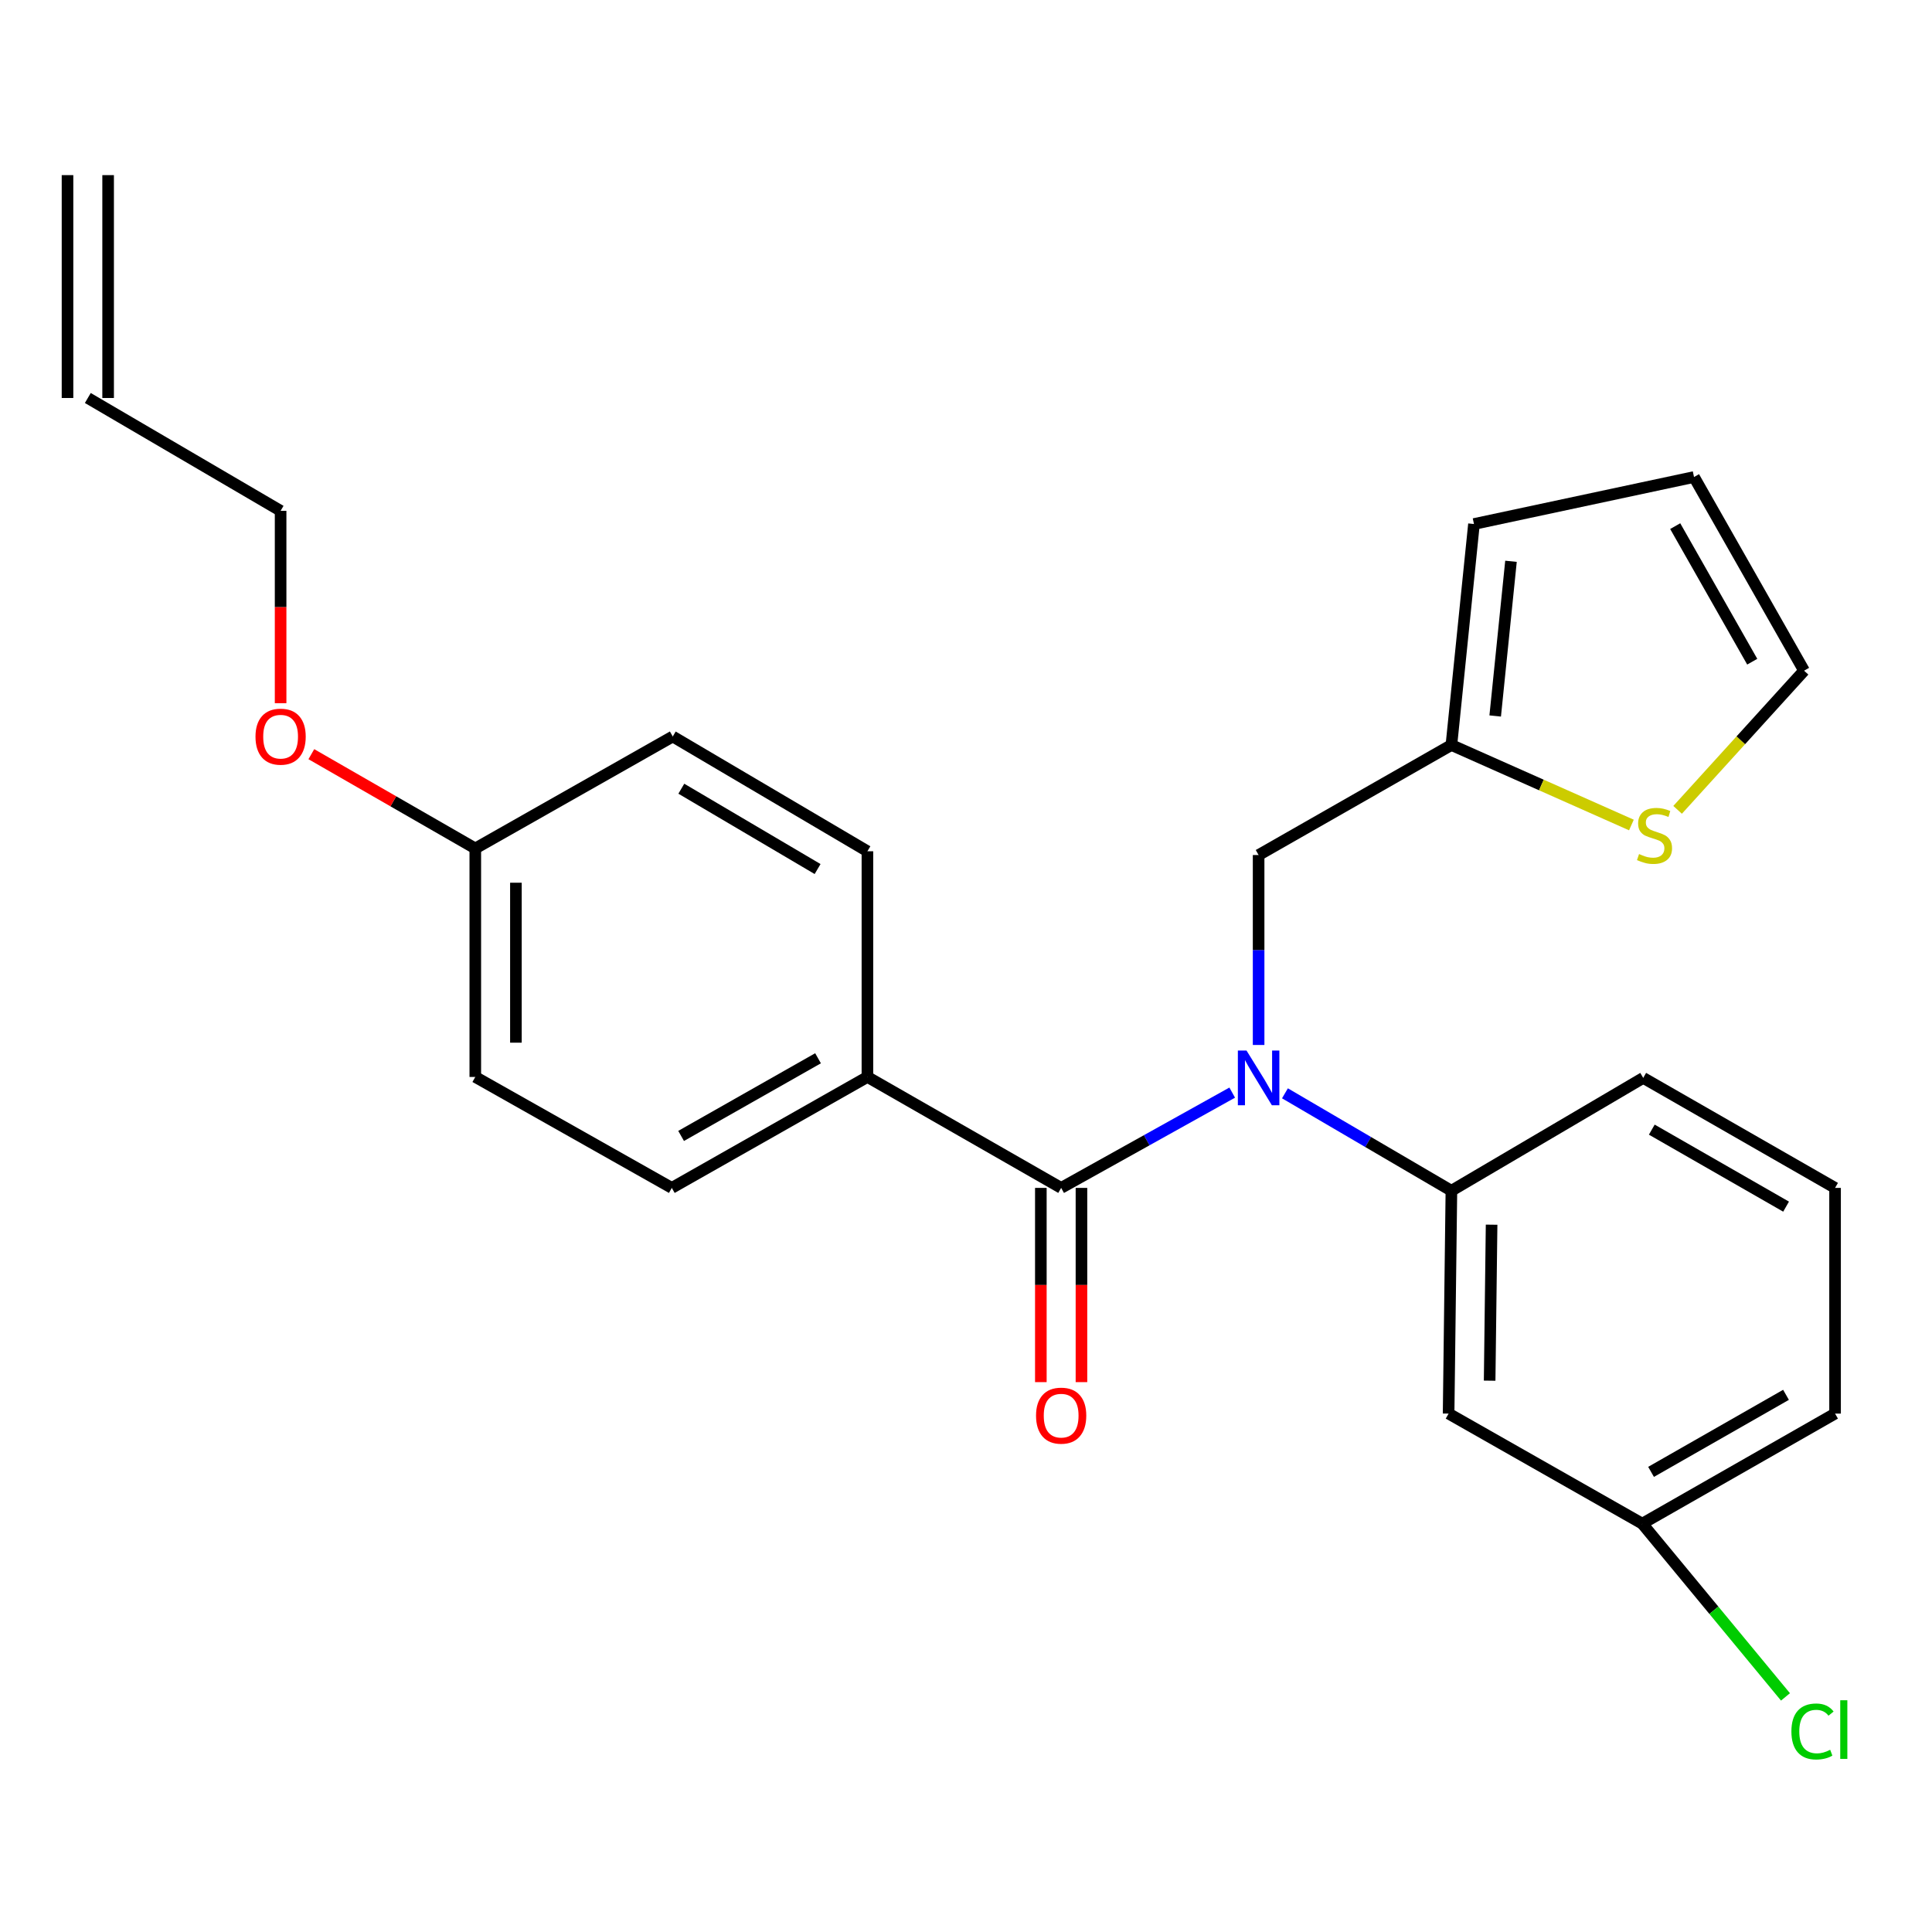 <?xml version='1.0' encoding='iso-8859-1'?>
<svg version='1.1' baseProfile='full'
              xmlns='http://www.w3.org/2000/svg'
                      xmlns:rdkit='http://www.rdkit.org/xml'
                      xmlns:xlink='http://www.w3.org/1999/xlink'
                  xml:space='preserve'
width='1000px' height='1000px' viewBox='0 0 1000 1000'>
<!-- END OF HEADER -->
<rect style='opacity:1.0;fill:#FFFFFF;stroke:none' width='1000' height='1000' x='0' y='0'> </rect>
<path class='bond-0' d='M 637.791,565.533 L 593.521,590.195' style='fill:none;fill-rule:evenodd;stroke:#0000FF;stroke-width:6px;stroke-linecap:butt;stroke-linejoin:miter;stroke-opacity:1' />
<path class='bond-0' d='M 593.521,590.195 L 549.251,614.857' style='fill:none;fill-rule:evenodd;stroke:#000000;stroke-width:6px;stroke-linecap:butt;stroke-linejoin:miter;stroke-opacity:1' />
<path class='bond-1' d='M 665.087,565.899 L 708.165,591.114' style='fill:none;fill-rule:evenodd;stroke:#0000FF;stroke-width:6px;stroke-linecap:butt;stroke-linejoin:miter;stroke-opacity:1' />
<path class='bond-1' d='M 708.165,591.114 L 751.244,616.328' style='fill:none;fill-rule:evenodd;stroke:#000000;stroke-width:6px;stroke-linecap:butt;stroke-linejoin:miter;stroke-opacity:1' />
<path class='bond-4' d='M 651.456,540.877 L 651.456,491.72' style='fill:none;fill-rule:evenodd;stroke:#0000FF;stroke-width:6px;stroke-linecap:butt;stroke-linejoin:miter;stroke-opacity:1' />
<path class='bond-4' d='M 651.456,491.72 L 651.456,442.564' style='fill:none;fill-rule:evenodd;stroke:#000000;stroke-width:6px;stroke-linecap:butt;stroke-linejoin:miter;stroke-opacity:1' />
<path class='bond-6' d='M 549.251,614.857 L 448.973,557.43' style='fill:none;fill-rule:evenodd;stroke:#000000;stroke-width:6px;stroke-linecap:butt;stroke-linejoin:miter;stroke-opacity:1' />
<path class='bond-7' d='M 538.74,614.857 L 538.74,665.123' style='fill:none;fill-rule:evenodd;stroke:#000000;stroke-width:6px;stroke-linecap:butt;stroke-linejoin:miter;stroke-opacity:1' />
<path class='bond-7' d='M 538.74,665.123 L 538.74,715.389' style='fill:none;fill-rule:evenodd;stroke:#FF0000;stroke-width:6px;stroke-linecap:butt;stroke-linejoin:miter;stroke-opacity:1' />
<path class='bond-7' d='M 559.762,614.857 L 559.762,665.123' style='fill:none;fill-rule:evenodd;stroke:#000000;stroke-width:6px;stroke-linecap:butt;stroke-linejoin:miter;stroke-opacity:1' />
<path class='bond-7' d='M 559.762,665.123 L 559.762,715.389' style='fill:none;fill-rule:evenodd;stroke:#FF0000;stroke-width:6px;stroke-linecap:butt;stroke-linejoin:miter;stroke-opacity:1' />
<path class='bond-5' d='M 751.244,616.328 L 749.796,731.673' style='fill:none;fill-rule:evenodd;stroke:#000000;stroke-width:6px;stroke-linecap:butt;stroke-linejoin:miter;stroke-opacity:1' />
<path class='bond-5' d='M 772.048,633.894 L 771.034,714.635' style='fill:none;fill-rule:evenodd;stroke:#000000;stroke-width:6px;stroke-linecap:butt;stroke-linejoin:miter;stroke-opacity:1' />
<path class='bond-20' d='M 751.244,616.328 L 850.529,557.92' style='fill:none;fill-rule:evenodd;stroke:#000000;stroke-width:6px;stroke-linecap:butt;stroke-linejoin:miter;stroke-opacity:1' />
<path class='bond-2' d='M 751.244,385.616 L 651.456,442.564' style='fill:none;fill-rule:evenodd;stroke:#000000;stroke-width:6px;stroke-linecap:butt;stroke-linejoin:miter;stroke-opacity:1' />
<path class='bond-3' d='M 751.244,385.616 L 797.828,406.318' style='fill:none;fill-rule:evenodd;stroke:#000000;stroke-width:6px;stroke-linecap:butt;stroke-linejoin:miter;stroke-opacity:1' />
<path class='bond-3' d='M 797.828,406.318 L 844.413,427.02' style='fill:none;fill-rule:evenodd;stroke:#CCCC00;stroke-width:6px;stroke-linecap:butt;stroke-linejoin:miter;stroke-opacity:1' />
<path class='bond-9' d='M 751.244,385.616 L 762.923,271.23' style='fill:none;fill-rule:evenodd;stroke:#000000;stroke-width:6px;stroke-linecap:butt;stroke-linejoin:miter;stroke-opacity:1' />
<path class='bond-9' d='M 773.91,370.594 L 782.085,290.523' style='fill:none;fill-rule:evenodd;stroke:#000000;stroke-width:6px;stroke-linecap:butt;stroke-linejoin:miter;stroke-opacity:1' />
<path class='bond-8' d='M 868.326,419.174 L 901.053,383.159' style='fill:none;fill-rule:evenodd;stroke:#CCCC00;stroke-width:6px;stroke-linecap:butt;stroke-linejoin:miter;stroke-opacity:1' />
<path class='bond-8' d='M 901.053,383.159 L 933.779,347.145' style='fill:none;fill-rule:evenodd;stroke:#000000;stroke-width:6px;stroke-linecap:butt;stroke-linejoin:miter;stroke-opacity:1' />
<path class='bond-15' d='M 749.796,731.673 L 850.039,788.644' style='fill:none;fill-rule:evenodd;stroke:#000000;stroke-width:6px;stroke-linecap:butt;stroke-linejoin:miter;stroke-opacity:1' />
<path class='bond-11' d='M 448.973,557.43 L 347.725,614.857' style='fill:none;fill-rule:evenodd;stroke:#000000;stroke-width:6px;stroke-linecap:butt;stroke-linejoin:miter;stroke-opacity:1' />
<path class='bond-11' d='M 423.414,547.758 L 352.541,587.957' style='fill:none;fill-rule:evenodd;stroke:#000000;stroke-width:6px;stroke-linecap:butt;stroke-linejoin:miter;stroke-opacity:1' />
<path class='bond-12' d='M 448.973,557.43 L 448.973,440.614' style='fill:none;fill-rule:evenodd;stroke:#000000;stroke-width:6px;stroke-linecap:butt;stroke-linejoin:miter;stroke-opacity:1' />
<path class='bond-25' d='M 933.779,347.145 L 876.819,246.902' style='fill:none;fill-rule:evenodd;stroke:#000000;stroke-width:6px;stroke-linecap:butt;stroke-linejoin:miter;stroke-opacity:1' />
<path class='bond-25' d='M 906.957,342.494 L 867.085,272.324' style='fill:none;fill-rule:evenodd;stroke:#000000;stroke-width:6px;stroke-linecap:butt;stroke-linejoin:miter;stroke-opacity:1' />
<path class='bond-10' d='M 762.923,271.23 L 876.819,246.902' style='fill:none;fill-rule:evenodd;stroke:#000000;stroke-width:6px;stroke-linecap:butt;stroke-linejoin:miter;stroke-opacity:1' />
<path class='bond-17' d='M 347.725,614.857 L 246.011,557.43' style='fill:none;fill-rule:evenodd;stroke:#000000;stroke-width:6px;stroke-linecap:butt;stroke-linejoin:miter;stroke-opacity:1' />
<path class='bond-18' d='M 448.973,440.614 L 348.216,381.213' style='fill:none;fill-rule:evenodd;stroke:#000000;stroke-width:6px;stroke-linecap:butt;stroke-linejoin:miter;stroke-opacity:1' />
<path class='bond-18' d='M 423.183,449.814 L 352.653,408.233' style='fill:none;fill-rule:evenodd;stroke:#000000;stroke-width:6px;stroke-linecap:butt;stroke-linejoin:miter;stroke-opacity:1' />
<path class='bond-13' d='M 45.455,206.001 L 145.242,264.409' style='fill:none;fill-rule:evenodd;stroke:#000000;stroke-width:6px;stroke-linecap:butt;stroke-linejoin:miter;stroke-opacity:1' />
<path class='bond-14' d='M 55.966,206.001 L 55.966,90.645' style='fill:none;fill-rule:evenodd;stroke:#000000;stroke-width:6px;stroke-linecap:butt;stroke-linejoin:miter;stroke-opacity:1' />
<path class='bond-14' d='M 34.943,206.001 L 34.943,90.645' style='fill:none;fill-rule:evenodd;stroke:#000000;stroke-width:6px;stroke-linecap:butt;stroke-linejoin:miter;stroke-opacity:1' />
<path class='bond-19' d='M 850.039,788.644 L 887.101,833.478' style='fill:none;fill-rule:evenodd;stroke:#000000;stroke-width:6px;stroke-linecap:butt;stroke-linejoin:miter;stroke-opacity:1' />
<path class='bond-19' d='M 887.101,833.478 L 924.162,878.312' style='fill:none;fill-rule:evenodd;stroke:#00CC00;stroke-width:6px;stroke-linecap:butt;stroke-linejoin:miter;stroke-opacity:1' />
<path class='bond-26' d='M 850.039,788.644 L 949.826,731.673' style='fill:none;fill-rule:evenodd;stroke:#000000;stroke-width:6px;stroke-linecap:butt;stroke-linejoin:miter;stroke-opacity:1' />
<path class='bond-26' d='M 854.584,761.842 L 924.435,721.962' style='fill:none;fill-rule:evenodd;stroke:#000000;stroke-width:6px;stroke-linecap:butt;stroke-linejoin:miter;stroke-opacity:1' />
<path class='bond-16' d='M 246.011,439.154 L 348.216,381.213' style='fill:none;fill-rule:evenodd;stroke:#000000;stroke-width:6px;stroke-linecap:butt;stroke-linejoin:miter;stroke-opacity:1' />
<path class='bond-21' d='M 246.011,439.154 L 203.579,414.757' style='fill:none;fill-rule:evenodd;stroke:#000000;stroke-width:6px;stroke-linecap:butt;stroke-linejoin:miter;stroke-opacity:1' />
<path class='bond-21' d='M 203.579,414.757 L 161.148,390.359' style='fill:none;fill-rule:evenodd;stroke:#FF0000;stroke-width:6px;stroke-linecap:butt;stroke-linejoin:miter;stroke-opacity:1' />
<path class='bond-27' d='M 246.011,439.154 L 246.011,557.43' style='fill:none;fill-rule:evenodd;stroke:#000000;stroke-width:6px;stroke-linecap:butt;stroke-linejoin:miter;stroke-opacity:1' />
<path class='bond-27' d='M 267.033,456.895 L 267.033,539.688' style='fill:none;fill-rule:evenodd;stroke:#000000;stroke-width:6px;stroke-linecap:butt;stroke-linejoin:miter;stroke-opacity:1' />
<path class='bond-22' d='M 850.529,557.92 L 949.826,614.857' style='fill:none;fill-rule:evenodd;stroke:#000000;stroke-width:6px;stroke-linecap:butt;stroke-linejoin:miter;stroke-opacity:1' />
<path class='bond-22' d='M 854.967,584.698 L 924.474,624.554' style='fill:none;fill-rule:evenodd;stroke:#000000;stroke-width:6px;stroke-linecap:butt;stroke-linejoin:miter;stroke-opacity:1' />
<path class='bond-23' d='M 145.242,363.973 L 145.242,314.191' style='fill:none;fill-rule:evenodd;stroke:#FF0000;stroke-width:6px;stroke-linecap:butt;stroke-linejoin:miter;stroke-opacity:1' />
<path class='bond-23' d='M 145.242,314.191 L 145.242,264.409' style='fill:none;fill-rule:evenodd;stroke:#000000;stroke-width:6px;stroke-linecap:butt;stroke-linejoin:miter;stroke-opacity:1' />
<path class='bond-24' d='M 949.826,614.857 L 949.826,731.673' style='fill:none;fill-rule:evenodd;stroke:#000000;stroke-width:6px;stroke-linecap:butt;stroke-linejoin:miter;stroke-opacity:1' />
<path  class='atom-0' d='M 645.196 543.76
L 654.476 558.76
Q 655.396 560.24, 656.876 562.92
Q 658.356 565.6, 658.436 565.76
L 658.436 543.76
L 662.196 543.76
L 662.196 572.08
L 658.316 572.08
L 648.356 555.68
Q 647.196 553.76, 645.956 551.56
Q 644.756 549.36, 644.396 548.68
L 644.396 572.08
L 640.716 572.08
L 640.716 543.76
L 645.196 543.76
' fill='#0000FF'/>
<path  class='atom-4' d='M 848.369 442.053
Q 848.689 442.173, 850.009 442.733
Q 851.329 443.293, 852.769 443.653
Q 854.249 443.973, 855.689 443.973
Q 858.369 443.973, 859.929 442.693
Q 861.489 441.373, 861.489 439.093
Q 861.489 437.533, 860.689 436.573
Q 859.929 435.613, 858.729 435.093
Q 857.529 434.573, 855.529 433.973
Q 853.009 433.213, 851.489 432.493
Q 850.009 431.773, 848.929 430.253
Q 847.889 428.733, 847.889 426.173
Q 847.889 422.613, 850.289 420.413
Q 852.729 418.213, 857.529 418.213
Q 860.809 418.213, 864.529 419.773
L 863.609 422.853
Q 860.209 421.453, 857.649 421.453
Q 854.889 421.453, 853.369 422.613
Q 851.849 423.733, 851.889 425.693
Q 851.889 427.213, 852.649 428.133
Q 853.449 429.053, 854.569 429.573
Q 855.729 430.093, 857.649 430.693
Q 860.209 431.493, 861.729 432.293
Q 863.249 433.093, 864.329 434.733
Q 865.449 436.333, 865.449 439.093
Q 865.449 443.013, 862.809 445.133
Q 860.209 447.213, 855.849 447.213
Q 853.329 447.213, 851.409 446.653
Q 849.529 446.133, 847.289 445.213
L 848.369 442.053
' fill='#CCCC00'/>
<path  class='atom-8' d='M 536.251 732.734
Q 536.251 725.934, 539.611 722.134
Q 542.971 718.334, 549.251 718.334
Q 555.531 718.334, 558.891 722.134
Q 562.251 725.934, 562.251 732.734
Q 562.251 739.614, 558.851 743.534
Q 555.451 747.414, 549.251 747.414
Q 543.011 747.414, 539.611 743.534
Q 536.251 739.654, 536.251 732.734
M 549.251 744.214
Q 553.571 744.214, 555.891 741.334
Q 558.251 738.414, 558.251 732.734
Q 558.251 727.174, 555.891 724.374
Q 553.571 721.534, 549.251 721.534
Q 544.931 721.534, 542.571 724.334
Q 540.251 727.134, 540.251 732.734
Q 540.251 738.454, 542.571 741.334
Q 544.931 744.214, 549.251 744.214
' fill='#FF0000'/>
<path  class='atom-20' d='M 927.227 896.209
Q 927.227 889.169, 930.507 885.489
Q 933.827 881.769, 940.107 881.769
Q 945.947 881.769, 949.067 885.889
L 946.427 888.049
Q 944.147 885.049, 940.107 885.049
Q 935.827 885.049, 933.547 887.929
Q 931.307 890.769, 931.307 896.209
Q 931.307 901.809, 933.627 904.689
Q 935.987 907.569, 940.547 907.569
Q 943.667 907.569, 947.307 905.689
L 948.427 908.689
Q 946.947 909.649, 944.707 910.209
Q 942.467 910.769, 939.987 910.769
Q 933.827 910.769, 930.507 907.009
Q 927.227 903.249, 927.227 896.209
' fill='#00CC00'/>
<path  class='atom-20' d='M 952.507 880.049
L 956.187 880.049
L 956.187 910.409
L 952.507 910.409
L 952.507 880.049
' fill='#00CC00'/>
<path  class='atom-22' d='M 132.242 381.293
Q 132.242 374.493, 135.602 370.693
Q 138.962 366.893, 145.242 366.893
Q 151.522 366.893, 154.882 370.693
Q 158.242 374.493, 158.242 381.293
Q 158.242 388.173, 154.842 392.093
Q 151.442 395.973, 145.242 395.973
Q 139.002 395.973, 135.602 392.093
Q 132.242 388.213, 132.242 381.293
M 145.242 392.773
Q 149.562 392.773, 151.882 389.893
Q 154.242 386.973, 154.242 381.293
Q 154.242 375.733, 151.882 372.933
Q 149.562 370.093, 145.242 370.093
Q 140.922 370.093, 138.562 372.893
Q 136.242 375.693, 136.242 381.293
Q 136.242 387.013, 138.562 389.893
Q 140.922 392.773, 145.242 392.773
' fill='#FF0000'/>
</svg>
